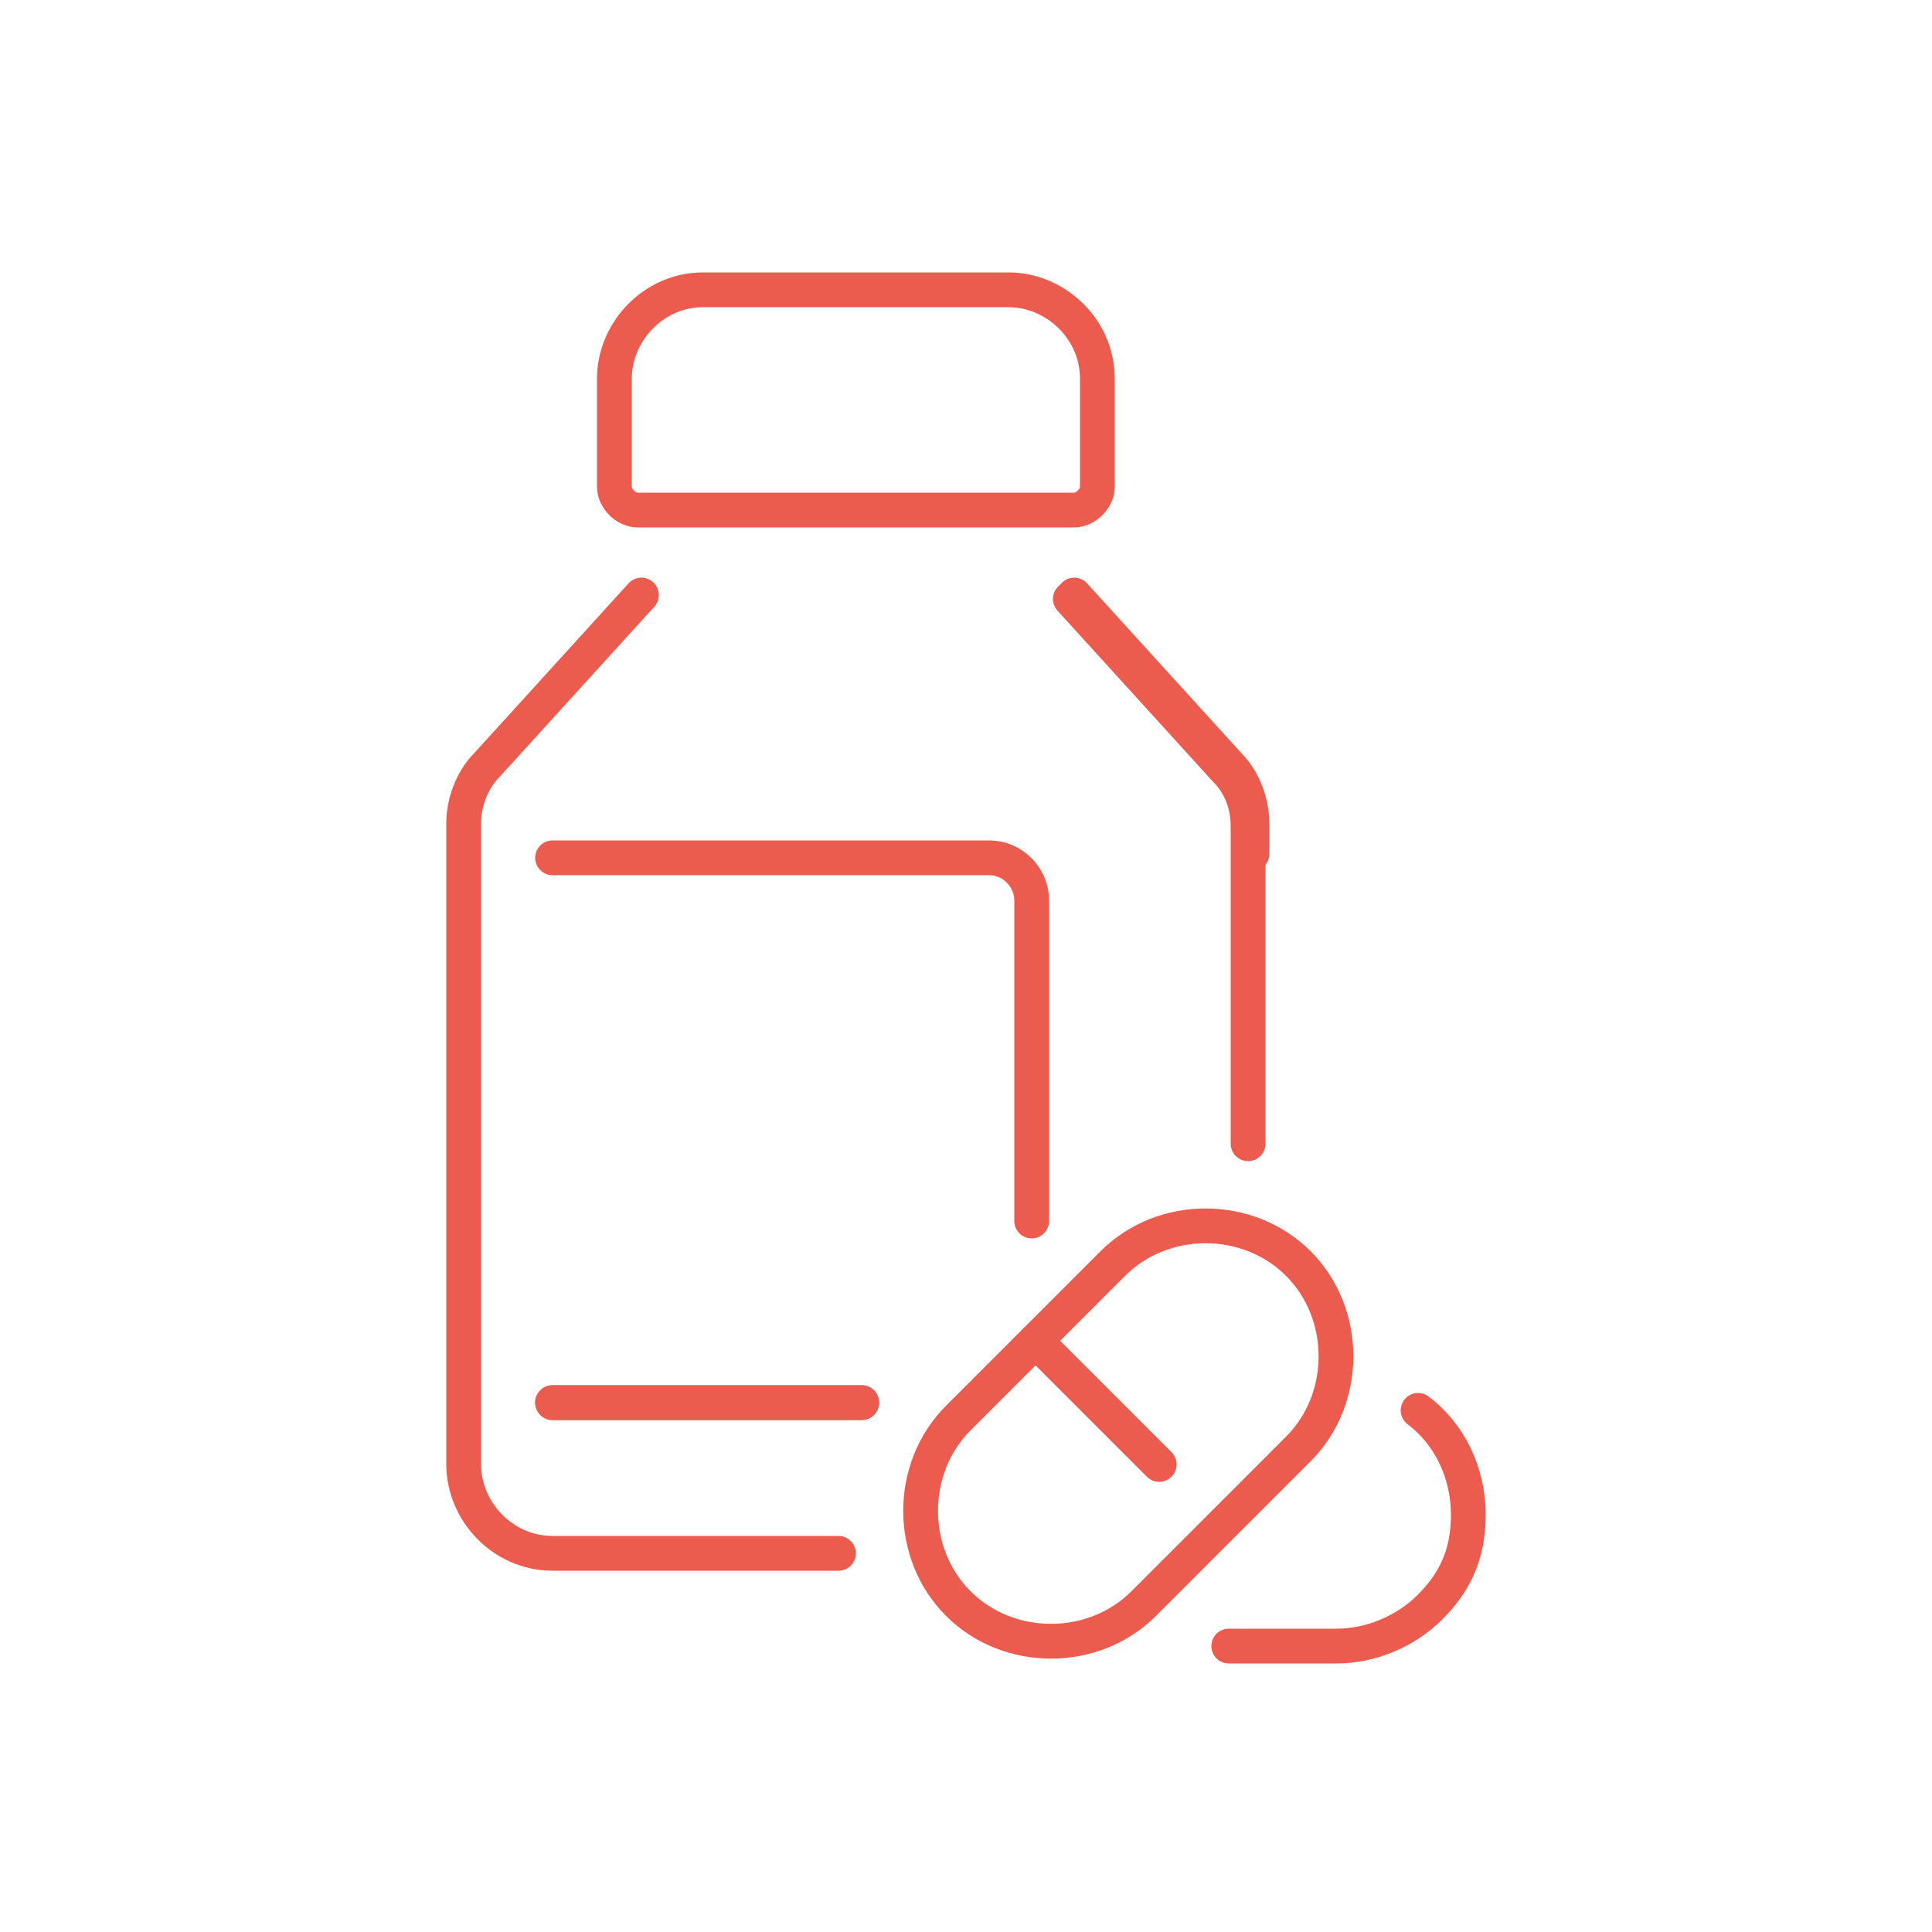 <?xml version="1.0" encoding="UTF-8"?>
<svg id="Warstwa_1" xmlns="http://www.w3.org/2000/svg" version="1.1" viewBox="0 0 50 50">
  <!-- Generator: Adobe Illustrator 29.1.0, SVG Export Plug-In . SVG Version: 2.1.0 Build 142)  -->
  <defs>
    <style>
      .st0 {
        fill: none;
        stroke: #eb5b4e;
        stroke-linecap: round;
        stroke-linejoin: round;
        stroke-width: .9px;
      }
    </style>
  </defs>
  <g>
    <path class="st0" d="M18.2,7.5h7.9c1.2,0,2.3,1,2.3,2.3v2.8c0,.3-.3.6-.6.6h-11.3c-.3,0-.6-.3-.6-.6v-2.8c0-1.2,1-2.3,2.3-2.3Z"/>
    <path class="st0" d="M16.6,15.4l-4,4.4c-.4.4-.6,1-.6,1.5v16.6c0,1.2,1,2.3,2.3,2.3h7.4"/>
    <path class="st0" d="M32.3,29.6v-8.2c0-.6-.2-1.1-.6-1.5l-4-4.4"/>
    <path class="st0" d="M27.8,15.4l4,4.4c.4.4.6,1,.6,1.5v.8"/>
    <line class="st0" x1="22.3" y1="36.3" x2="14.3" y2="36.3"/>
    <path class="st0" d="M14.3,22.2h11.3c.6,0,1.1.5,1.1,1.1v8.3"/>
    <line class="st0" x1="22.3" y1="36.3" x2="14.3" y2="36.3"/>
  </g>
  <path class="st0" d="M24.8,41.5h0c-1.3-1.3-1.3-3.5,0-4.8l4-4c1.3-1.3,3.5-1.3,4.8,0h0c1.3,1.3,1.3,3.5,0,4.8l-4,4c-1.3,1.3-3.5,1.3-4.8,0Z"/>
  <path class="st0" d="M36.7,36.5c.8.6,1.3,1.6,1.3,2.7s-.4,1.8-1,2.4c-.6.6-1.5,1-2.4,1h-2.8"/>
  <line class="st0" x1="26.8" y1="34.7" x2="30" y2="37.9"/>
</svg>